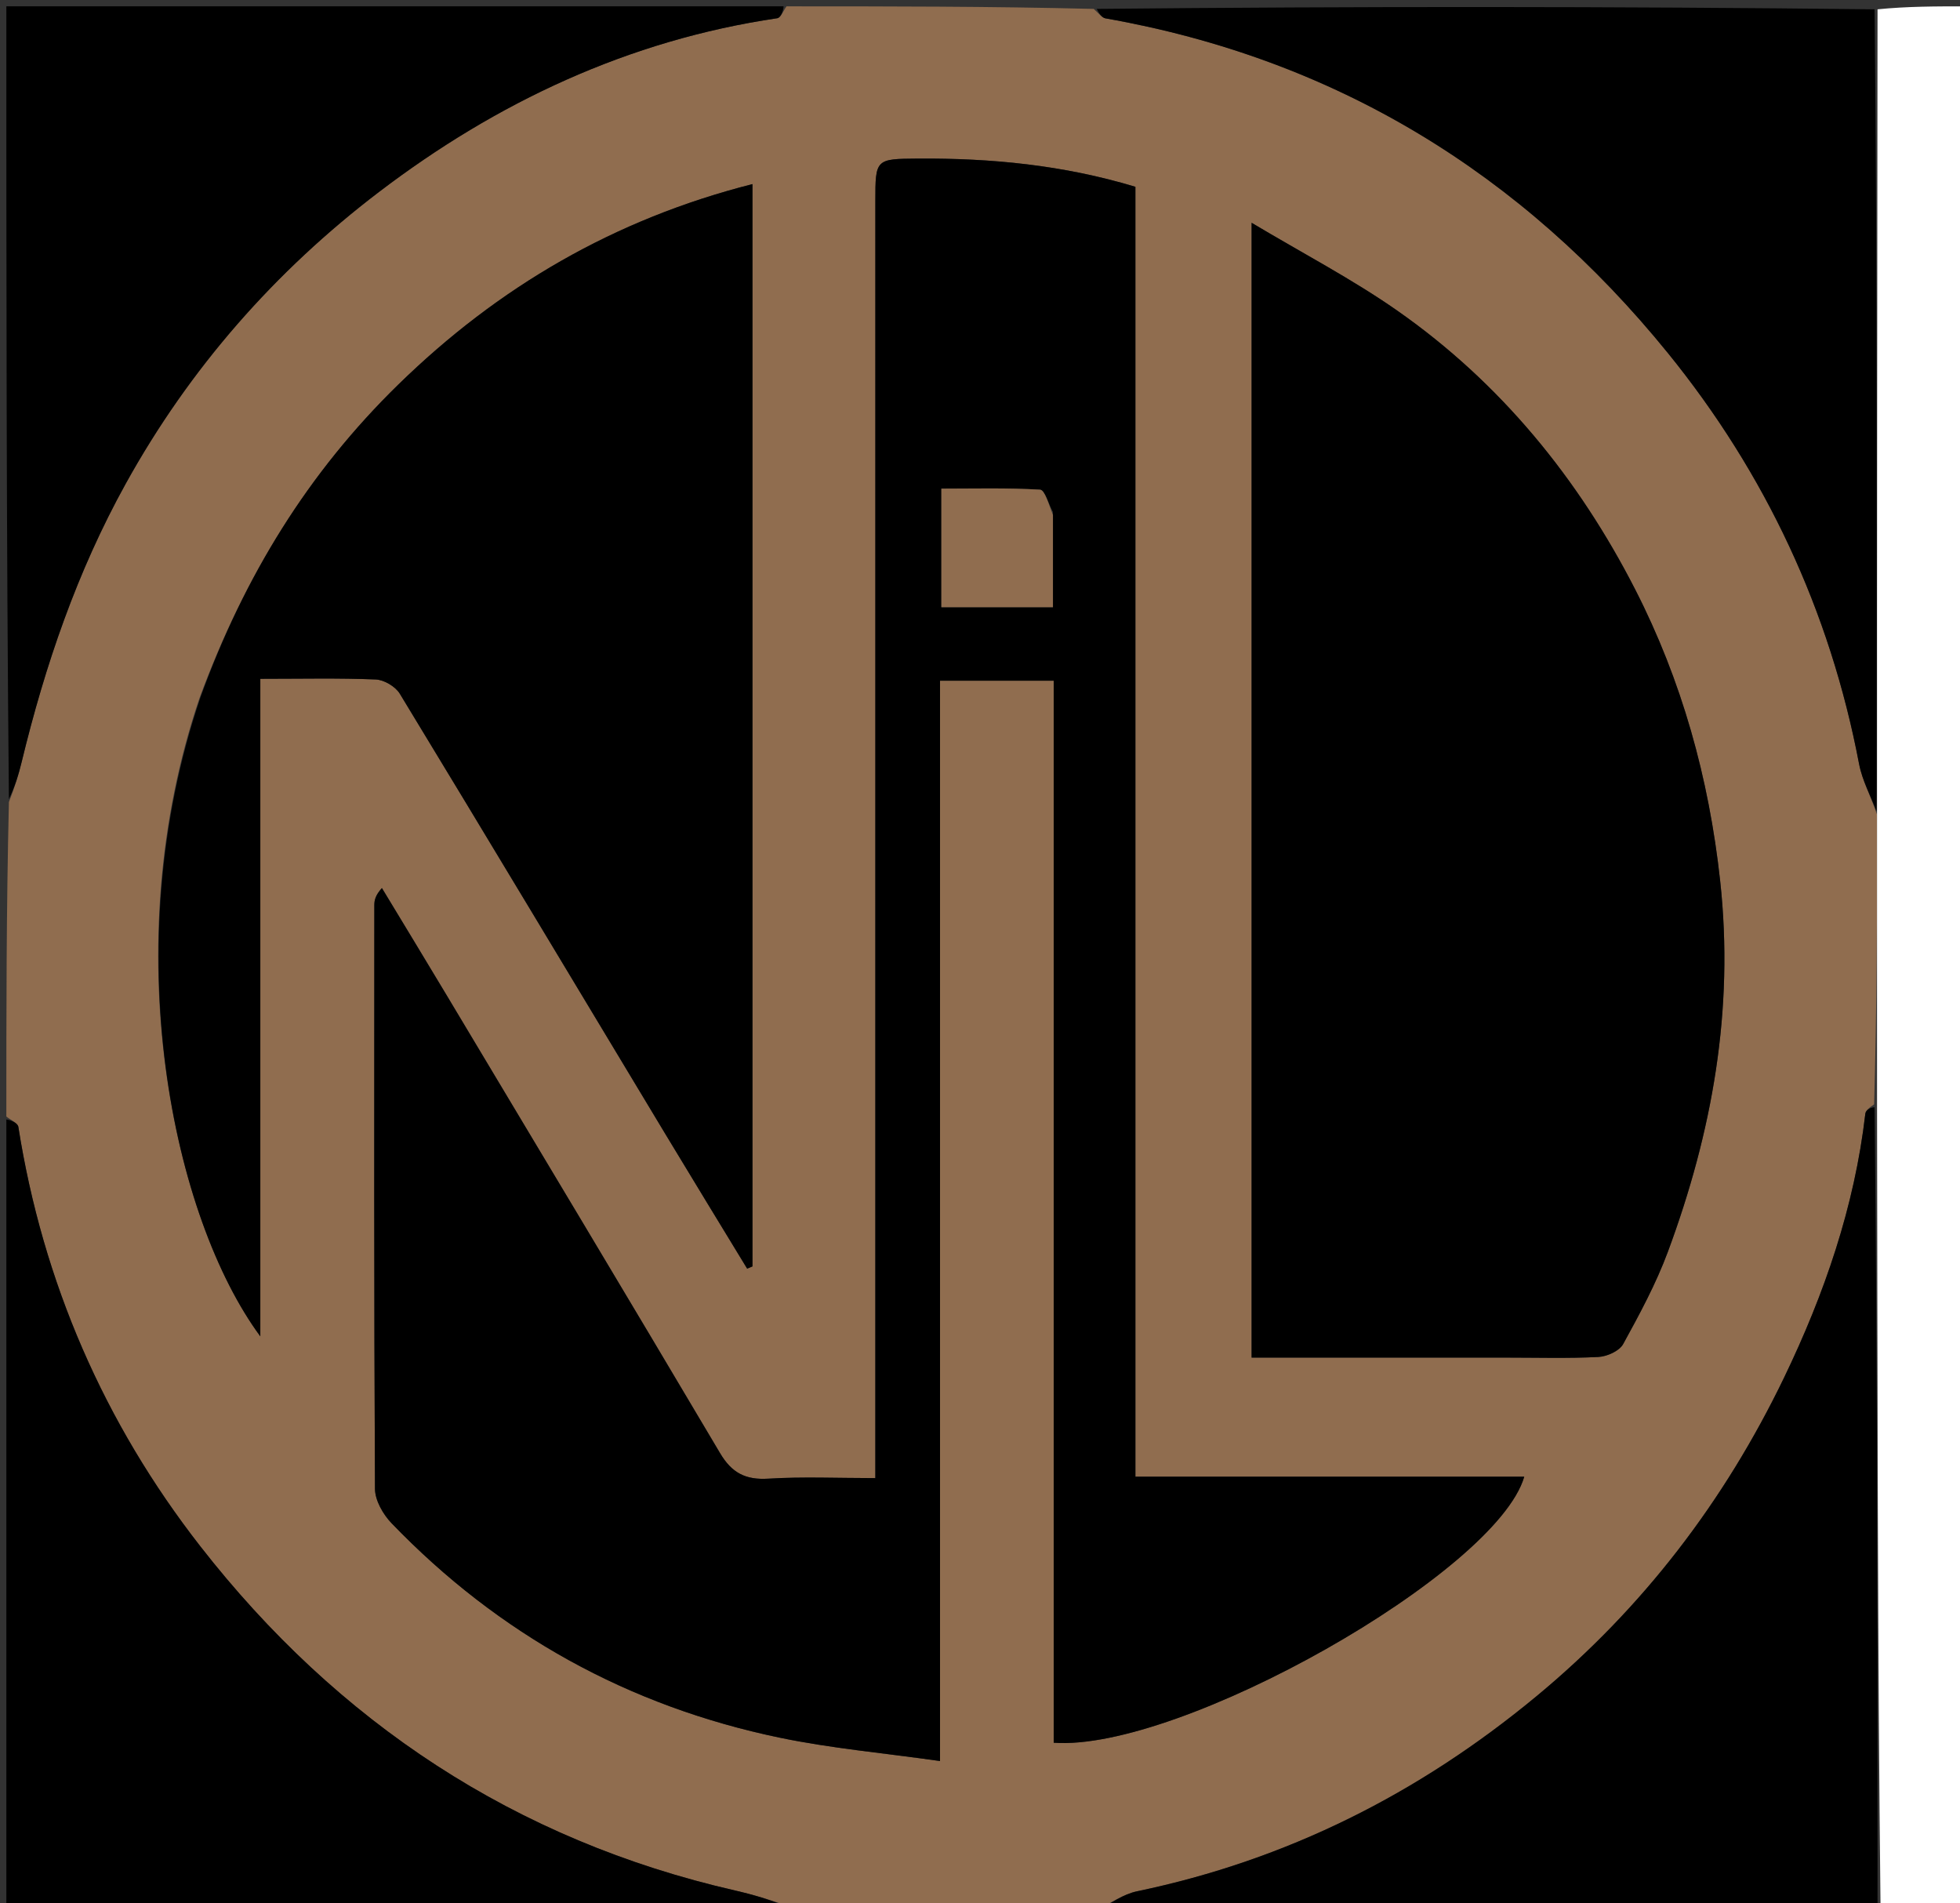 <svg version="1.1" id="Layer_1" xmlns="http://www.w3.org/2000/svg" xmlns:xlink="http://www.w3.org/1999/xlink" x="0px" y="0px"
	 width="100%" viewBox="0 0 309 300" enable-background="new 0 0 309 300" xml:space="preserve">
<rect x="0" y="0" width="309" height="300" fill="#333333" stroke="none"/>
<path fill="#906D4F" opacity="1" stroke="none" 
	d="
M124,1 
	C140.021,1 156.042,1 172.426,1.403 
	C173.287,2.18 173.742,2.799 174.289,2.895 
	C210.505,9.267 239.934,27.303 262.923,55.621 
	C278.314,74.581 288.499,96.267 293.09,120.43 
	C293.581,123.013 294.915,125.436 295.917,128.402 
	C295.937,143.936 295.897,159.001 295.459,174.083 
	C294.721,174.587 294.134,175.046 294.074,175.566 
	C292.379,190.219 287.607,204.004 281.274,217.14 
	C271.886,236.615 259.012,253.494 242.216,267.396 
	C223.655,282.76 202.865,293.214 179.26,298.132 
	C177.069,298.589 175.082,300.021 173,301 
	C156.979,301 140.958,301 124.569,300.593 
	C121.433,299.455 118.683,298.645 115.894,298.008 
	C81.234,290.087 53.214,271.49 31.566,243.729 
	C16.447,224.342 6.76,202.144 2.892,177.634 
	C2.793,177.006 1.654,176.541 1,176 
	C1,159.646 1,143.292 1.405,126.435 
	C2.345,124.007 2.935,122.095 3.405,120.154 
	C7.111,104.849 12.142,90.114 19.832,76.225 
	C29.913,58.02 43.377,42.733 59.72,30.281 
	C78.286,16.135 99.108,6.328 122.534,2.874 
	C123.103,2.791 123.515,1.648 124,1 
M179,37.571 
	C179,34.925 179,32.278 179,29.445 
	C167.629,26.013 156.242,24.917 144.693,24.998 
	C138.043,25.045 138.001,25.07 138.001,31.698 
	C137.999,96.679 138,161.659 138,226.639 
	C138,228.59 138,230.542 138,233 
	C132.031,233 126.562,232.754 121.129,233.087 
	C117.531,233.308 115.367,232.182 113.519,229.064 
	C99.215,204.925 84.772,180.869 70.361,156.794 
	C66.999,151.177 63.593,145.588 60.207,139.985 
	C59.16,141.159 59.014,141.931 59.014,142.703 
	C59.001,173.36 58.956,204.018 59.115,234.674 
	C59.124,236.512 60.39,238.72 61.735,240.116 
	C78.635,257.656 99.093,268.955 122.908,273.914 
	C130.994,275.598 139.28,276.329 148.198,277.598 
	C148.198,219.986 148.198,163.618 148.198,107.301 
	C154.384,107.301 159.976,107.301 166.118,107.301 
	C166.118,163.318 166.118,219.037 166.118,274.711 
	C186,276.15 235.897,247.93 240.303,232.78 
	C219.933,232.78 199.677,232.78 179,232.78 
	C179,167.775 179,103.164 179,37.571 
M237.498,214 
	C242.326,214 247.162,214.149 251.978,213.904 
	C253.35,213.835 255.294,212.967 255.895,211.873 
	C258.489,207.149 261.082,202.353 262.949,197.315 
	C269.933,178.467 273.408,159.219 271.191,138.879 
	C269.42,122.632 265.129,107.253 257.795,92.92 
	C248.854,75.445 236.564,60.36 220.335,49.002 
	C213.191,44.002 205.388,39.943 197.32,35.119 
	C197.32,95.54 197.32,154.569 197.32,214 
	C210.59,214 223.544,214 237.498,214 
M31.444,110.08 
	C18.074,149.536 27.325,192.077 41.04,210.655 
	C41.04,175.52 41.04,141.383 41.04,107.003 
	C47.602,107.003 53.427,106.865 59.236,107.107 
	C60.555,107.163 62.341,108.22 63.03,109.353 
	C77.09,132.492 91.015,155.714 104.985,178.908 
	C109.227,185.95 113.522,192.959 117.792,199.983 
	C118.071,199.865 118.35,199.747 118.628,199.63 
	C118.628,142.854 118.628,86.078 118.628,29.019 
	C96.838,34.556 78.551,45.239 62.79,60.625 
	C48.592,74.486 38.529,90.832 31.444,110.08 
z"/>
<path fill="#000000" opacity="1" stroke="none" 
	d="
M295.857,127.933 
	C294.915,125.436 293.581,123.013 293.09,120.43 
	C288.499,96.267 278.314,74.581 262.923,55.621 
	C239.934,27.303 210.505,9.267 174.289,2.895 
	C173.742,2.799 173.287,2.18 172.895,1.403 
	C213.688,1 254.375,1 295.531,1.469 
	C295.952,43.936 295.905,85.935 295.857,127.933 
z"/>
<path fill="#000000" opacity="1" stroke="none" 
	d="
M173.469,301 
	C175.082,300.021 177.069,298.589 179.26,298.132 
	C202.865,293.214 223.655,282.76 242.216,267.396 
	C259.012,253.494 271.886,236.615 281.274,217.14 
	C287.607,204.004 292.379,190.219 294.074,175.566 
	C294.134,175.046 294.721,174.587 295.526,174.545 
	C295.993,216.993 295.997,258.996 296,301 
	C255.312,301 214.625,301 173.469,301 
z"/>
<path fill="#000000" opacity="1" stroke="none" 
	d="
M1,176.469 
	C1.654,176.541 2.793,177.006 2.892,177.634 
	C6.76,202.144 16.447,224.342 31.566,243.729 
	C53.214,271.49 81.234,290.087 115.894,298.008 
	C118.683,298.645 121.433,299.455 124.1,300.593 
	C83.072,301 42.145,301 1,301 
	C1,259.646 1,218.292 1,176.469 
z"/>
<path fill="#000000" opacity="1" stroke="none" 
	d="
M123.531,1 
	C123.515,1.648 123.103,2.791 122.534,2.874 
	C99.108,6.328 78.286,16.135 59.72,30.281 
	C43.377,42.733 29.913,58.02 19.832,76.225 
	C12.142,90.114 7.111,104.849 3.405,120.154 
	C2.935,122.095 2.345,124.007 1.405,125.967 
	C1,84.407 1,42.814 1,1 
	C41.687,1 82.375,1 123.531,1 
z"/>
<path fill="#FFFFFF" opacity="1" stroke="none" 
	d="
M296.474,301 
	C295.997,258.996 295.993,216.993 295.923,174.528 
	C295.897,159.001 295.937,143.936 295.917,128.402 
	C295.905,85.935 295.952,43.936 296,1.469 
	C300.66,1 305.321,1 309.965,1 
	C309.965,101 309.965,201 309.965,301 
	C305.603,301 301.276,301 296.474,301 
z"/>
<path fill="#000000" opacity="1" stroke="none" 
	d="
M179,38.063 
	C179,103.164 179,167.775 179,232.78 
	C199.677,232.78 219.933,232.78 240.303,232.78 
	C235.897,247.93 186,276.15 166.118,274.711 
	C166.118,219.037 166.118,163.318 166.118,107.301 
	C159.976,107.301 154.384,107.301 148.198,107.301 
	C148.198,163.618 148.198,219.986 148.198,277.598 
	C139.28,276.329 130.994,275.598 122.908,273.914 
	C99.093,268.955 78.635,257.656 61.735,240.116 
	C60.39,238.72 59.124,236.512 59.115,234.674 
	C58.956,204.018 59.001,173.36 59.014,142.703 
	C59.014,141.931 59.16,141.159 60.207,139.985 
	C63.593,145.588 66.999,151.177 70.361,156.794 
	C84.772,180.869 99.215,204.925 113.519,229.064 
	C115.367,232.182 117.531,233.308 121.129,233.087 
	C126.562,232.754 132.031,233 138,233 
	C138,230.542 138,228.59 138,226.639 
	C138,161.659 137.999,96.679 138.001,31.698 
	C138.001,25.07 138.043,25.045 144.693,24.998 
	C156.242,24.917 167.629,26.013 179,29.445 
	C179,32.278 179,34.925 179,38.063 
M165.999,80.697 
	C165.327,79.474 164.716,77.234 163.974,77.19 
	C158.762,76.882 153.524,77.027 148.409,77.027 
	C148.409,83.753 148.409,89.774 148.409,95.718 
	C154.392,95.718 159.96,95.718 166,95.718 
	C166,90.851 166,86.253 165.999,80.697 
z"/>
<path fill="#000000" opacity="1" stroke="none" 
	d="
M236.999,214 
	C223.544,214 210.59,214 197.32,214 
	C197.32,154.569 197.32,95.54 197.32,35.119 
	C205.388,39.943 213.191,44.002 220.335,49.002 
	C236.564,60.36 248.854,75.445 257.795,92.92 
	C265.129,107.253 269.42,122.632 271.191,138.879 
	C273.408,159.219 269.933,178.467 262.949,197.315 
	C261.082,202.353 258.489,207.149 255.895,211.873 
	C255.294,212.967 253.35,213.835 251.978,213.904 
	C247.162,214.149 242.326,214 236.999,214 
z"/>
<path fill="#000000" opacity="1" stroke="none" 
	d="
M31.666,109.747 
	C38.529,90.832 48.592,74.486 62.79,60.625 
	C78.551,45.239 96.838,34.556 118.628,29.019 
	C118.628,86.078 118.628,142.854 118.628,199.63 
	C118.35,199.747 118.071,199.865 117.792,199.983 
	C113.522,192.959 109.227,185.95 104.985,178.908 
	C91.015,155.714 77.09,132.492 63.03,109.353 
	C62.341,108.22 60.555,107.163 59.236,107.107 
	C53.427,106.865 47.602,107.003 41.04,107.003 
	C41.04,141.383 41.04,175.52 41.04,210.655 
	C27.325,192.077 18.074,149.536 31.666,109.747 
z"/>
<path fill="#906D4F" opacity="1" stroke="none" 
	d="
M166,81.176 
	C166,86.253 166,90.851 166,95.718 
	C159.96,95.718 154.392,95.718 148.409,95.718 
	C148.409,89.774 148.409,83.753 148.409,77.027 
	C153.524,77.027 158.762,76.882 163.974,77.19 
	C164.716,77.234 165.327,79.474 166,81.176 
z"/>
</svg>
